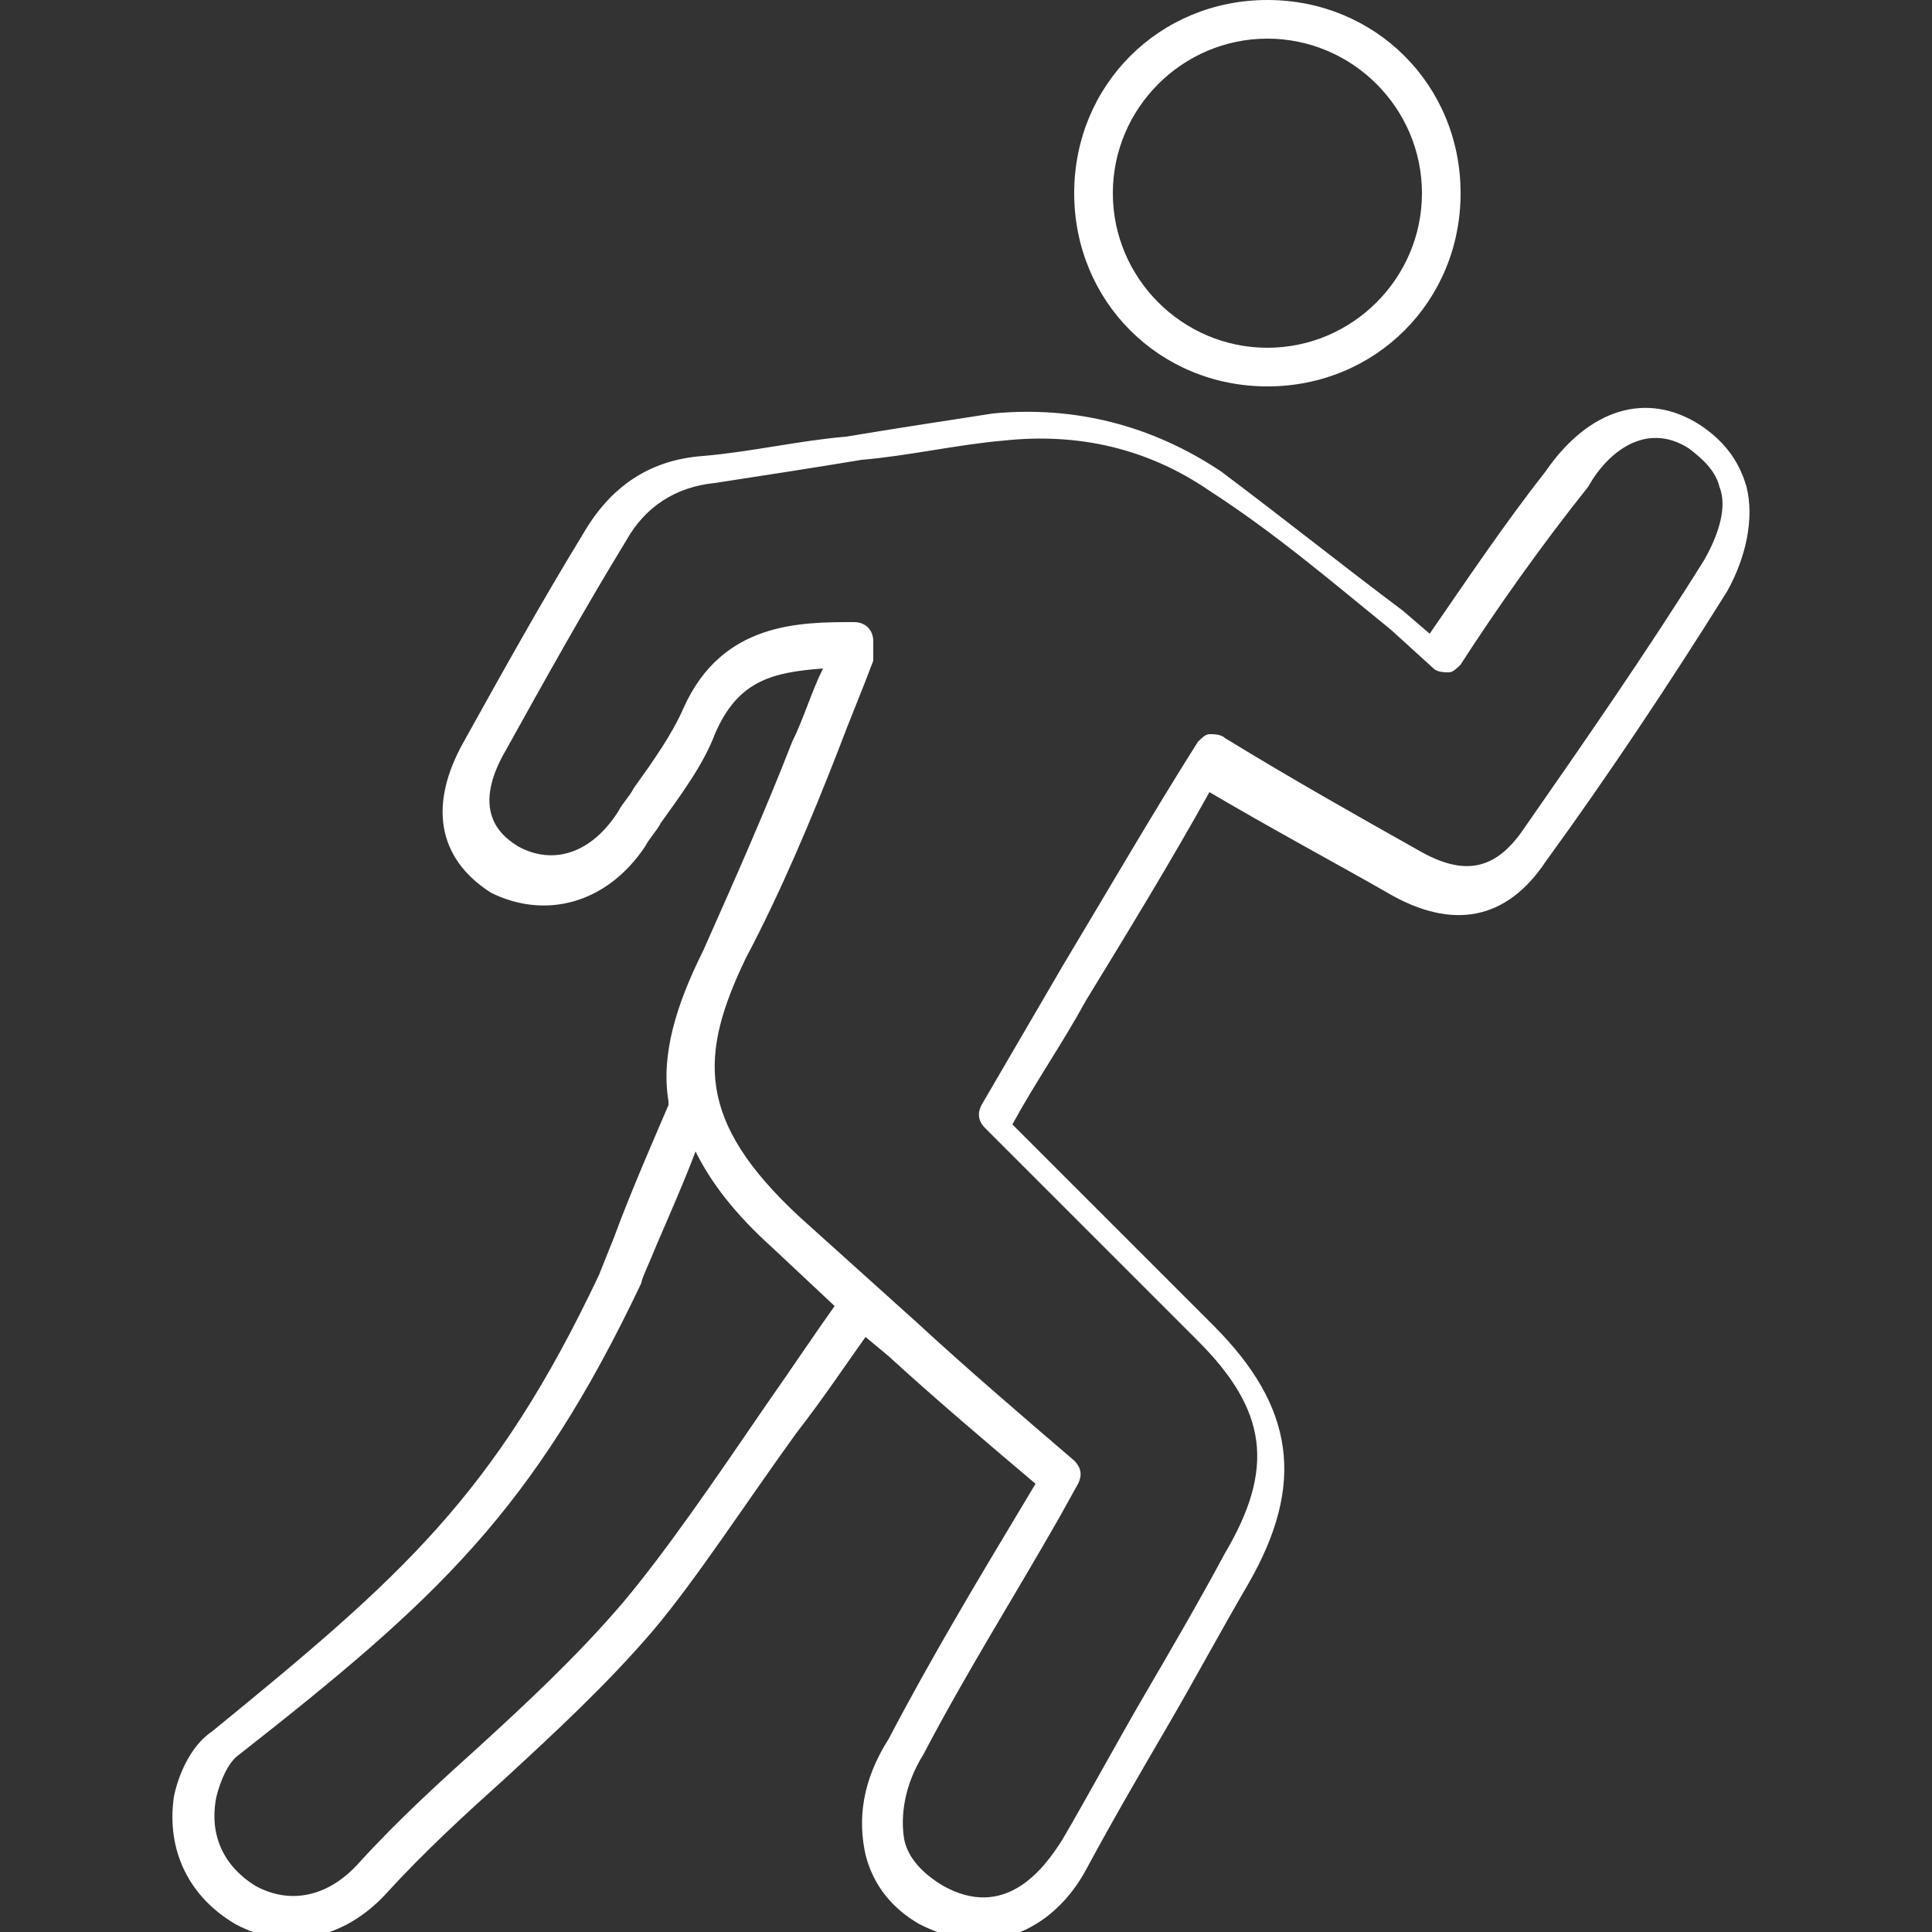 <?xml version="1.0" encoding="utf-8"?>
<!-- Generator: Adobe Illustrator 24.2.0, SVG Export Plug-In . SVG Version: 6.00 Build 0)  -->
<svg version="1.1" id="圖層_1" xmlns="http://www.w3.org/2000/svg" xmlns:xlink="http://www.w3.org/1999/xlink" x="0px" y="0px"
	 viewBox="0 0 50 50" style="enable-background:new 0 0 50 50;" xml:space="preserve">
<rect x="0" y="0" width="50" height="50" fill="#333333" stroke="none"/>
<style type="text/css">
	.st0{fill:#FFFFFF;}
</style>
<g>
	<path class="st0" d="M25.4,50.2c-0.5,0-1-0.1-1.6-0.4c-0.7-0.4-1.2-1-1.4-1.8c-0.2-0.9-0.1-1.9,0.6-3c1.1-2.1,2.3-4.1,3.5-6.1
		l0.3-0.5c-1.3-1.1-2.6-2.2-3.8-3.3l-0.6-0.5c-0.5,0.7-1.1,1.6-1.8,2.5c-1.3,1.8-2.6,3.8-3.7,5.1c-1.2,1.4-2.5,2.6-3.8,3.8
		c-1,0.9-2.1,1.9-3.1,3c-1.1,1.2-2.6,1.5-3.9,0.8c-1.2-0.7-1.8-1.9-1.6-3.3c0.1-0.5,0.4-1.3,1-1.7c4.9-4,7.3-6.1,10-11.8
		c0,0,0.2-0.5,0.4-1c0.4-1.1,1.1-2.7,1.4-3.4c0,0,0-0.1,0-0.1c-0.2-1.2,0.2-2.5,0.9-3.9c0.8-1.8,1.6-3.6,2.3-5.4
		c0.3-0.6,0.5-1.3,0.8-1.9c-1.3,0.1-2.2,0.3-2.8,1.7c-0.3,0.8-0.9,1.6-1.4,2.3c-0.1,0.2-0.3,0.4-0.4,0.6c-1,1.5-2.6,1.9-4,1.2
		c-1.4-0.9-1.6-2.3-0.7-3.9c1-1.8,2-3.6,3.1-5.4c0.7-1.2,1.7-1.9,3.1-2c1.2-0.1,2.5-0.4,3.7-0.5c1.2-0.2,2.5-0.4,3.8-0.6
		c2.1-0.2,4.1,0.3,5.9,1.5c1.6,1.2,3.1,2.4,4.7,3.6l0.7,0.6c0.9-1.3,1.9-2.8,3-4.2c1.1-1.6,2.6-2.1,4-1.2c0.6,0.4,1,0.9,1.2,1.6
		c0.2,0.8,0,1.8-0.5,2.7c-1.5,2.4-3.1,4.8-4.7,7c-1,1.5-2.4,1.8-4.1,0.8c-1.4-0.8-2.9-1.6-4.6-2.6c-1,1.8-2.1,3.6-3.2,5.4
		c-0.6,1.1-1.3,2.1-1.9,3.2l5.2,5.2c2.1,2.1,2.4,4.1,0.9,6.7c-0.7,1.2-1.4,2.5-2.1,3.7c-0.7,1.2-1.4,2.4-2.1,3.7
		C27.5,49.5,26.5,50.2,25.4,50.2z M22.1,16.1c0.3,0,0.5,0.2,0.5,0.5v0.3c0,0.1,0,0.1,0,0.2c-0.3,0.8-0.6,1.5-0.9,2.3
		c-0.7,1.8-1.5,3.7-2.4,5.4c-1.2,2.5-1.3,4.2,1.4,6.7l3,2.7c1.3,1.2,2.7,2.4,4.1,3.6c0.2,0.2,0.2,0.4,0.1,0.6l-0.5,0.9
		c-1.2,2.1-2.4,4-3.5,6.1c-0.5,0.8-0.6,1.6-0.5,2.2c0.1,0.5,0.5,0.9,1,1.2c1.6,0.9,2.6-0.4,3.1-1.2c0.7-1.2,1.4-2.5,2.1-3.7
		c0.7-1.2,1.4-2.4,2.1-3.7c1.3-2.2,1.1-3.7-0.7-5.5l-5.5-5.5c-0.2-0.2-0.2-0.4-0.1-0.6c0.7-1.2,1.4-2.4,2.1-3.6
		c1.2-2,2.3-3.9,3.5-5.8c0.1-0.1,0.2-0.2,0.3-0.2c0.1,0,0.3,0,0.4,0.1c1.8,1.1,3.4,2,5,2.9c1.2,0.7,2,0.5,2.7-0.5
		c1.6-2.3,3.2-4.6,4.7-7c0.4-0.7,0.6-1.4,0.4-1.9c-0.1-0.4-0.4-0.7-0.8-1c-1.1-0.7-2.1,0.1-2.6,1c-1.2,1.5-2.4,3.2-3.3,4.6
		c-0.1,0.1-0.2,0.2-0.3,0.2c-0.1,0-0.3,0-0.4-0.1L36,16.3c-1.6-1.3-3-2.5-4.7-3.6c-1.6-1.1-3.4-1.5-5.3-1.3
		c-1.2,0.1-2.5,0.4-3.7,0.5c-1.2,0.2-2.5,0.4-3.8,0.6c-1,0.1-1.8,0.6-2.3,1.5c-1.1,1.8-2.1,3.6-3.1,5.4c-1,1.7,0,2.3,0.3,2.5
		c0.9,0.5,1.9,0.2,2.6-0.9c0.1-0.2,0.3-0.4,0.4-0.6c0.5-0.7,1-1.4,1.3-2.1C18.7,16.1,20.7,16.1,22.1,16.1z M18,29.8
		c-0.3,0.8-0.7,1.7-1,2.4c-0.2,0.5-0.4,0.9-0.4,1c-2.8,5.9-5.3,8.2-10.4,12.2c-0.3,0.2-0.5,0.7-0.6,1.1c-0.2,1,0.2,1.8,1,2.3
		c0.9,0.5,1.9,0.3,2.7-0.6c1-1.1,2.1-2.1,3.1-3c1.2-1.1,2.5-2.3,3.7-3.7c1.1-1.3,2.4-3.2,3.7-5.1c0.7-1,1.3-1.9,1.8-2.6L20,32.3
		C19,31.4,18.4,30.6,18,29.8z M32.8,10c-2.8,0-5-2.2-5-5s2.2-5,5-5s5,2.2,5,5S35.6,10,32.8,10z M32.8,1c-2.2,0-4,1.8-4,4s1.8,4,4,4
		s4-1.8,4-4S35,1,32.8,1z"/>
</g>
</svg>
